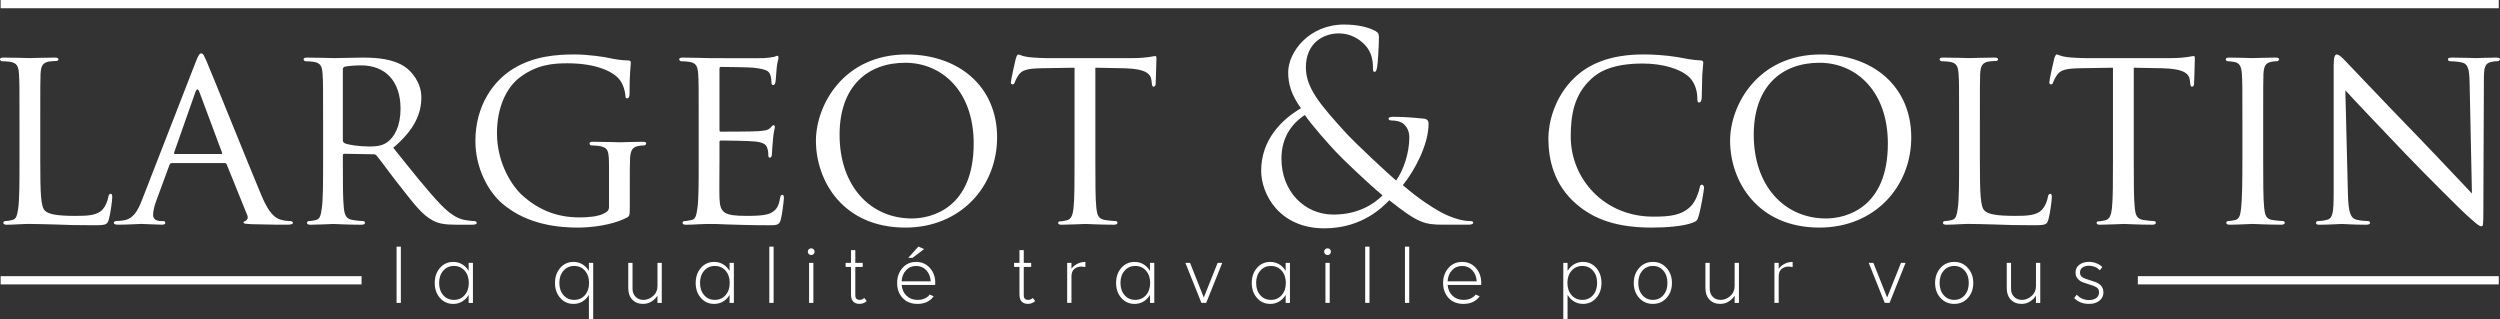 <?xml version="1.0" encoding="utf-8"?>
<!-- Generator: Adobe Illustrator 16.0.0, SVG Export Plug-In . SVG Version: 6.00 Build 0)  -->
<!DOCTYPE svg PUBLIC "-//W3C//DTD SVG 1.1//EN" "http://www.w3.org/Graphics/SVG/1.1/DTD/svg11.dtd">
<svg version="1.1" id="Calque_1" xmlns:x="http://ns.adobe.com/Extensibility/1.0/" xmlns:i="http://ns.adobe.com/AdobeIllustrator/10.0/" xmlns:graph="http://ns.adobe.com/Graphs/1.0/"
	 xmlns="http://www.w3.org/2000/svg" xmlns:xlink="http://www.w3.org/1999/xlink" x="0px" y="0px" width="195.808px" height="25px"
	 viewBox="0 0 195.808 25" enable-background="new 0 0 195.808 25" xml:space="preserve">
<rect x="0" y="0" width="195.808" height="25" fill="#333333" stroke="none"/>
<g>
	<g>
		<path fill="#FFFFFF" d="M0.754,4.836c0.591,0.081,0.691,0.366,0.732,0.956c0.041,0.55,0.041,1.039,0.041,3.727v3.053
			c0,1.67,0,3.034-0.102,3.746c-0.081,0.509-0.122,0.834-0.468,0.916c-0.163,0.04-0.388,0.081-0.551,0.081
			c-0.102,0-0.142,0.082-0.142,0.143c0,0.103,0.102,0.143,0.284,0.143c0.286,0,0.672-0.02,1.039-0.04
			c0.346-0.021,0.651-0.021,0.732-0.021c0.529,0,1.14,0.021,1.954,0.041c0.835,0.04,1.832,0.06,3.115,0.06
			c0.956,0,1.018-0.06,1.14-0.468c0.143-0.509,0.264-1.547,0.264-1.73c0-0.183-0.04-0.265-0.121-0.265
			c-0.102,0-0.163,0.102-0.183,0.224c-0.062,0.347-0.204,0.714-0.429,0.978c-0.428,0.509-1.221,0.529-2.157,0.529
			c-1.404,0-2.097-0.122-2.382-0.407c-0.326-0.305-0.366-1.344-0.366-3.888V9.519c0-2.688,0-3.177,0.021-3.727
			c0.04-0.61,0.142-0.875,0.671-0.977c0.204-0.021,0.469-0.041,0.592-0.041c0.061,0,0.142-0.062,0.142-0.122
			c0-0.102-0.102-0.142-0.285-0.142c-0.55,0-1.894,0.04-1.975,0.04c-0.102,0-1.222-0.04-2.036-0.04C0.082,4.511,0,4.551,0,4.652
			c0,0.061,0.082,0.143,0.143,0.143C0.306,4.795,0.611,4.815,0.754,4.836z"/>
		<path fill="#FFFFFF" d="M19.198,17.314c-0.082,0.04-0.122,0.04-0.122,0.123c0,0.102,0.285,0.102,0.631,0.122
			c1.241,0.04,2.564,0.04,2.829,0.04c0.203,0,0.407-0.04,0.407-0.143s-0.122-0.143-0.224-0.143c-0.184,0-0.448-0.021-0.713-0.102
			c-0.387-0.122-0.875-0.347-1.526-1.894c-1.099-2.626-3.97-9.771-4.296-10.504c-0.183-0.387-0.244-0.631-0.428-0.631
			c-0.121,0-0.203,0.102-0.427,0.671l-4.215,10.83c-0.346,0.876-0.691,1.486-1.506,1.588c-0.143,0.021-0.406,0.041-0.528,0.041
			c-0.083,0-0.164,0.062-0.164,0.143c0,0.103,0.123,0.143,0.346,0.143c0.734,0,1.629-0.061,1.813-0.061
			c0.204,0,1.181,0.061,1.608,0.061c0.163,0,0.265-0.04,0.265-0.143c0-0.081-0.04-0.143-0.183-0.143h-0.163
			c-0.306,0-0.611-0.122-0.611-0.468c0-0.306,0.102-0.732,0.265-1.161l1.019-2.768c0.04-0.103,0.102-0.143,0.183-0.143h4.133
			c0.102,0,0.122,0.02,0.163,0.102l1.608,3.97C19.482,17.131,19.3,17.273,19.198,17.314z M17.325,12.062h-3.623
			c-0.062,0-0.082-0.04-0.062-0.121l1.669-4.743c0.102-0.265,0.204-0.265,0.306,0l1.771,4.743
			C17.406,12.021,17.406,12.062,17.325,12.062z"/>
		<path fill="#FFFFFF" d="M37.174,17.314c-0.102,0-0.285,0-0.63-0.061c-0.449-0.062-1.04-0.225-1.996-1.201
			c-1.038-1.079-2.279-2.646-3.745-4.479c1.668-1.424,2.198-2.666,2.198-3.948c0-1.201-0.795-2.037-1.242-2.361
			c-0.937-0.652-2.198-0.753-3.339-0.753c-0.549,0-2.056,0.04-2.239,0.04c-0.102,0-1.303-0.04-2.117-0.04
			c-0.203,0-0.285,0.04-0.285,0.142c0,0.061,0.082,0.143,0.144,0.143c0.162,0,0.468,0.021,0.61,0.041
			c0.59,0.081,0.692,0.366,0.733,0.956c0.04,0.55,0.04,1.039,0.04,3.727v3.053c0,1.67,0,3.034-0.102,3.746
			c-0.082,0.509-0.122,0.834-0.469,0.916c-0.162,0.04-0.386,0.081-0.549,0.081c-0.103,0-0.143,0.082-0.143,0.143
			c0,0.103,0.102,0.143,0.285,0.143c0.549,0,1.75-0.061,1.771-0.061c0.081,0,1.222,0.061,2.199,0.061
			c0.203,0,0.284-0.061,0.284-0.143c0-0.061-0.02-0.143-0.143-0.143c-0.163,0-0.549-0.041-0.793-0.081
			c-0.551-0.082-0.652-0.407-0.714-0.916c-0.08-0.712-0.08-2.056-0.08-3.726v-0.407c0-0.103,0.04-0.143,0.122-0.143l2.279,0.04
			c0.122,0,0.163,0.021,0.244,0.103c0.388,0.468,1.181,1.588,1.935,2.524c1.017,1.302,1.669,2.138,2.442,2.545
			c0.448,0.244,0.896,0.346,1.913,0.346h1.12c0.326,0,0.428-0.04,0.428-0.143C37.337,17.396,37.275,17.314,37.174,17.314z
			 M30.293,11.166c-0.428,0.286-0.916,0.307-1.344,0.307c-0.793,0-1.709-0.123-1.974-0.266c-0.082-0.062-0.122-0.122-0.122-0.224
			V5.426c0-0.102,0.061-0.162,0.142-0.203c0.184-0.041,0.754-0.103,1.282-0.103c1.914,0,3.095,1.242,3.095,3.399
			C31.372,9.844,30.904,10.759,30.293,11.166z"/>
		<path fill="#FFFFFF" d="M49.083,17.05c0.226-0.122,0.245-0.143,0.245-0.936v-1.936c0-0.732,0-1.24,0.021-1.791
			c0.041-0.61,0.184-0.875,0.672-0.956c0.203-0.041,0.325-0.041,0.447-0.041c0.062,0,0.143-0.082,0.143-0.143
			c0-0.122-0.081-0.143-0.285-0.143c-0.549,0-1.669,0.04-1.75,0.04c-0.102,0-1.304-0.04-2.117-0.04
			c-0.204,0-0.285,0.021-0.285,0.143c0,0.061,0.081,0.143,0.143,0.143c0.163,0,0.468,0.021,0.61,0.041
			c0.733,0.142,0.773,0.346,0.773,1.751v2.992c0,0.325-0.143,0.407-0.366,0.529c-0.469,0.265-1.303,0.325-1.935,0.325
			c-1.648,0-3.155-0.488-4.58-1.811c-0.63-0.592-1.894-2.342-1.894-4.785c0-2.015,0.733-3.562,1.772-4.356
			c1.363-1.038,2.667-1.119,3.745-1.119c2.32,0,3.685,0.692,4.133,1.344c0.284,0.407,0.387,0.916,0.407,1.14
			c0,0.163,0.021,0.265,0.121,0.265c0.123,0,0.205-0.081,0.205-0.366c0-1.73,0.101-2.199,0.101-2.443
			c0-0.081-0.04-0.163-0.224-0.163c-0.447,0-1.079-0.101-1.446-0.183c-0.345-0.081-1.607-0.285-2.747-0.285
			c-1.364,0-3.155,0.122-4.763,1.1c-1.59,0.957-2.994,2.911-2.994,5.679c0,2.158,1.039,4.011,2.138,4.927
			c1.995,1.69,4.54,1.854,5.903,1.854C46.315,17.824,47.943,17.64,49.083,17.05z"/>
		<path fill="#FFFFFF" d="M61.278,15.259c-0.102,0-0.143,0.061-0.183,0.264c-0.103,0.692-0.347,0.998-0.814,1.202
			c-0.469,0.183-1.324,0.183-1.792,0.183c-1.771,0-2.096-0.225-2.137-1.385c-0.021-0.346,0-2.361,0-2.951v-1.445
			c0-0.061,0.021-0.122,0.122-0.122c0.305,0,2.219,0.021,2.707,0.081c0.692,0.081,0.854,0.285,0.916,0.528
			c0.081,0.225,0.081,0.408,0.081,0.571c0,0.102,0.041,0.163,0.122,0.163c0.123,0,0.163-0.184,0.163-0.326
			c0-0.121,0.041-0.773,0.082-1.12c0.041-0.569,0.143-0.854,0.143-0.956s-0.041-0.144-0.102-0.144c-0.062,0-0.143,0.103-0.266,0.225
			c-0.183,0.184-0.447,0.203-0.875,0.244c-0.407,0.041-2.769,0.041-2.992,0.041c-0.102,0-0.102-0.062-0.102-0.183V5.426
			c0-0.122,0.021-0.184,0.102-0.184c0.204,0,2.28,0.021,2.585,0.062c0.978,0.122,1.16,0.244,1.282,0.529
			c0.082,0.203,0.103,0.489,0.103,0.611c0,0.143,0.04,0.224,0.143,0.224c0.081,0,0.142-0.102,0.162-0.184
			c0.041-0.203,0.082-0.977,0.103-1.14c0.041-0.489,0.143-0.692,0.143-0.813c0-0.083-0.021-0.164-0.082-0.164
			c-0.081,0-0.163,0.062-0.244,0.081c-0.143,0.021-0.469,0.083-0.814,0.103c-0.407,0.021-4.153,0-4.275,0
			c-0.101,0-1.262-0.04-2.076-0.04c-0.203,0-0.285,0.04-0.285,0.142c0,0.061,0.082,0.143,0.143,0.143
			c0.163,0,0.469,0.021,0.611,0.041c0.59,0.081,0.691,0.366,0.732,0.956c0.041,0.55,0.041,1.039,0.041,3.727v3.053
			c0,1.67,0,3.034-0.102,3.746c-0.082,0.509-0.122,0.854-0.469,0.916c-0.162,0.021-0.387,0.081-0.55,0.081
			c-0.102,0-0.143,0.082-0.143,0.143c0,0.103,0.102,0.143,0.285,0.143c0.285,0,0.692-0.02,1.038-0.04
			c0.387-0.021,0.733-0.021,0.773-0.021c0.265,0,0.733,0,1.486,0.041c0.733,0.02,1.771,0.06,3.115,0.06c0.691,0,0.876,0,0.997-0.447
			c0.102-0.366,0.244-1.547,0.244-1.67C61.4,15.4,61.38,15.259,61.278,15.259z"/>
		<path fill="#FFFFFF" d="M71.011,4.266c-4.947,0-7.105,3.971-7.105,6.759c0,3.115,2.097,6.8,7.003,6.8
			c4.315,0,7.187-3.197,7.187-7.065C78.095,6.729,75.04,4.266,71.011,4.266z M71.417,17.111c-3.237,0-5.659-2.524-5.659-6.555
			c0-3.767,2.158-5.64,5.15-5.64c2.83,0,5.354,2.178,5.354,6.331C76.262,16.256,73.025,17.111,71.417,17.111z"/>
		<path fill="#FFFFFF" d="M90.493,4.388c-0.082,0-0.244,0.041-0.51,0.082c-0.285,0.041-0.691,0.081-1.282,0.081h-6.759
			c-0.203,0-0.896-0.02-1.404-0.081c-0.488-0.062-0.672-0.204-0.794-0.204c-0.062,0-0.162,0.224-0.183,0.325
			c-0.041,0.143-0.388,1.69-0.388,1.873c0,0.103,0.081,0.144,0.122,0.144c0.082,0,0.143-0.021,0.184-0.163
			c0.062-0.122,0.082-0.245,0.285-0.55c0.266-0.407,0.692-0.529,1.812-0.55l2.586-0.041v7.268c0,1.67,0,3.034-0.082,3.746
			c-0.061,0.509-0.163,0.854-0.528,0.937c-0.163,0.04-0.367,0.081-0.53,0.081c-0.103,0-0.143,0.062-0.143,0.122
			c0,0.103,0.082,0.143,0.285,0.143c0.529,0,1.771-0.061,1.853-0.061c0.103,0,1.242,0.061,2.219,0.061
			c0.203,0,0.284-0.061,0.284-0.143c0-0.061-0.02-0.143-0.142-0.143c-0.162,0-0.57-0.041-0.814-0.081
			c-0.55-0.082-0.631-0.407-0.692-0.916c-0.081-0.712-0.081-2.076-0.081-3.746V5.304l2.239,0.041
			c1.71,0.041,2.097,0.428,2.158,0.957l0.021,0.183c0.021,0.244,0.061,0.306,0.142,0.306c0.082,0,0.164-0.081,0.164-0.224
			c0-0.204,0.061-1.446,0.061-1.976C90.574,4.489,90.574,4.388,90.493,4.388z"/>
		<path fill="#FFFFFF" d="M115.105,17.314c-0.733,0-1.771-0.407-2.423-0.794c-0.57-0.325-1.466-0.875-2.809-2.016
			c0.896-1.099,2.016-3.155,2.016-4.805c0-0.202-0.062-0.365-0.366-0.406c-1.141-0.122-1.955-0.144-2.443-0.144
			c-0.163,0-0.326,0.042-0.326,0.144c0,0.101,0.122,0.143,0.244,0.143c0.306,0,0.733,0.062,0.998,0.325
			c0.305,0.306,0.387,0.692,0.387,0.997c0,1.242-0.469,2.606-1.038,3.381c-0.652-0.551-3.155-2.892-3.848-3.645
			c-2.117-2.301-3.217-3.623-3.217-5.212c0-1.914,1.364-2.667,2.586-2.667c0.896,0,1.588,0.428,2.035,0.896
			c0.509,0.53,0.632,1.201,0.632,1.73c0,0.306,0.02,0.388,0.122,0.388c0.081,0,0.143-0.042,0.203-0.347
			c0.061-0.306,0.143-1.729,0.143-2.341c0-0.244-0.021-0.367-0.265-0.509c-0.55-0.305-1.425-0.51-2.464-0.51
			c-2.728,0-4.377,2.139-4.377,3.747c0,0.916,0.245,1.75,0.998,2.809c-1.588,0.936-3.114,2.524-3.114,4.906
			c0,1.771,1.384,4.499,4.946,4.499c3.013,0,4.621-1.73,5.089-2.199c2.24,1.771,2.729,1.914,4.234,1.914h1.996
			c0.183,0,0.345-0.061,0.345-0.143C115.39,17.335,115.288,17.314,115.105,17.314z M104.438,16.806c-2.28,0-4.071-1.832-4.071-4.377
			c0-1.629,0.773-2.729,1.832-3.42c0.569,0.835,1.873,2.279,2.401,2.851c0.529,0.569,2.545,2.503,3.686,3.439
			C107.594,16.011,106.332,16.806,104.438,16.806z"/>
		<path fill="#FFFFFF" d="M123.453,15.971c1.404,1.222,3.216,1.854,5.903,1.854c1.16,0,2.505-0.103,3.236-0.387
			c0.306-0.123,0.347-0.184,0.448-0.51c0.184-0.591,0.428-2.097,0.428-2.219s-0.082-0.245-0.163-0.245
			c-0.122,0-0.142,0.063-0.183,0.245c-0.062,0.326-0.306,1.059-0.692,1.445c-0.713,0.712-1.608,0.814-2.952,0.814
			c-3.826,0-6.453-2.952-6.453-6.271c0-1.75,0.285-3.297,1.608-4.519c0.631-0.592,1.73-1.202,4.031-1.202
			c1.587,0,2.89,0.429,3.521,0.957c0.469,0.367,0.753,1.059,0.753,1.731c0,0.243,0.021,0.365,0.143,0.365
			c0.102,0,0.184-0.101,0.204-0.365c0.02-0.245,0.02-1.202,0.041-1.771c0.039-0.631,0.081-0.835,0.081-0.978
			c0-0.102-0.042-0.184-0.225-0.184c-0.591-0.021-1.16-0.143-1.832-0.264c-0.875-0.143-1.894-0.204-2.605-0.204
			c-2.748,0-4.376,0.814-5.456,1.852c-1.588,1.549-2.015,3.563-2.015,4.724C121.275,12.49,121.702,14.464,123.453,15.971z"/>
		<path fill="#FFFFFF" d="M142.61,4.266c-4.947,0-7.104,3.971-7.104,6.759c0,3.115,2.098,6.8,7.003,6.8
			c4.315,0,7.187-3.197,7.187-7.065C149.695,6.729,146.642,4.266,142.61,4.266z M143.017,17.111c-3.235,0-5.658-2.524-5.658-6.555
			c0-3.767,2.158-5.64,5.15-5.64c2.829,0,5.354,2.178,5.354,6.331C147.862,16.256,144.626,17.111,143.017,17.111z"/>
		<path fill="#FFFFFF" d="M160.587,15.177c-0.102,0-0.163,0.102-0.184,0.224c-0.061,0.347-0.203,0.714-0.427,0.978
			c-0.428,0.509-1.222,0.529-2.158,0.529c-1.405,0-2.097-0.122-2.382-0.407c-0.325-0.305-0.365-1.344-0.365-3.888V9.519
			c0-2.688,0-3.177,0.02-3.727c0.04-0.61,0.143-0.875,0.671-0.977c0.204-0.021,0.469-0.041,0.591-0.041
			c0.061,0,0.142-0.062,0.142-0.122c0-0.102-0.102-0.142-0.284-0.142c-0.549,0-1.893,0.04-1.974,0.04
			c-0.103,0-1.222-0.04-2.036-0.04c-0.204,0-0.285,0.04-0.285,0.142c0,0.061,0.081,0.143,0.143,0.143
			c0.163,0,0.468,0.021,0.611,0.041c0.59,0.081,0.691,0.366,0.732,0.956c0.041,0.55,0.041,1.039,0.041,3.727v3.053
			c0,1.67,0,3.034-0.103,3.746c-0.081,0.509-0.121,0.834-0.469,0.916c-0.162,0.04-0.387,0.081-0.548,0.081
			c-0.103,0-0.144,0.082-0.144,0.143c0,0.103,0.101,0.143,0.285,0.143c0.284,0,0.672-0.02,1.038-0.04
			c0.347-0.021,0.652-0.021,0.733-0.021c0.53,0,1.14,0.021,1.953,0.041c0.835,0.04,1.832,0.06,3.115,0.06
			c0.956,0,1.018-0.06,1.14-0.468c0.143-0.509,0.264-1.547,0.264-1.73C160.708,15.259,160.668,15.177,160.587,15.177z"/>
		<path fill="#FFFFFF" d="M168.853,17.457c0-0.061-0.021-0.143-0.142-0.143c-0.164,0-0.57-0.041-0.815-0.081
			c-0.549-0.082-0.631-0.407-0.691-0.916c-0.082-0.712-0.082-2.076-0.082-3.746V5.304l2.239,0.041
			c1.711,0.041,2.097,0.428,2.157,0.957l0.021,0.183c0.02,0.244,0.062,0.306,0.143,0.306s0.163-0.081,0.163-0.224
			c0-0.204,0.061-1.446,0.061-1.976c0-0.102,0-0.203-0.082-0.203c-0.081,0-0.242,0.041-0.508,0.082
			c-0.286,0.041-0.692,0.081-1.283,0.081h-6.759c-0.204,0-0.896-0.02-1.404-0.081c-0.488-0.062-0.671-0.204-0.793-0.204
			c-0.062,0-0.163,0.224-0.184,0.325c-0.041,0.143-0.387,1.69-0.387,1.873c0,0.103,0.081,0.144,0.121,0.144
			c0.082,0,0.144-0.021,0.183-0.163c0.063-0.122,0.083-0.245,0.286-0.55c0.265-0.407,0.692-0.529,1.812-0.55l2.585-0.041v7.268
			c0,1.67,0,3.034-0.081,3.746c-0.062,0.509-0.163,0.854-0.529,0.937c-0.162,0.04-0.366,0.081-0.529,0.081
			c-0.102,0-0.143,0.062-0.143,0.122c0,0.103,0.082,0.143,0.285,0.143c0.529,0,1.771-0.061,1.853-0.061
			c0.103,0,1.242,0.061,2.219,0.061C168.771,17.6,168.853,17.539,168.853,17.457z"/>
		<path fill="#FFFFFF" d="M175.53,16.317c-0.062,0.509-0.122,0.834-0.469,0.916c-0.162,0.04-0.386,0.081-0.549,0.081
			c-0.102,0-0.143,0.082-0.143,0.143c0,0.103,0.103,0.143,0.286,0.143c0.548,0,1.668-0.061,1.77-0.061
			c0.082,0,1.243,0.061,2.239,0.061c0.204,0,0.285-0.061,0.285-0.143c0-0.061-0.04-0.143-0.142-0.143
			c-0.163,0-0.551-0.041-0.815-0.081c-0.529-0.082-0.59-0.407-0.651-0.916c-0.081-0.712-0.081-2.076-0.081-3.746V9.519
			c0-2.688,0-3.177,0.02-3.727c0.042-0.61,0.143-0.854,0.632-0.956c0.203-0.041,0.325-0.041,0.448-0.041
			c0.061,0,0.142-0.082,0.142-0.143c0-0.102-0.081-0.142-0.284-0.142c-0.549,0-1.71,0.04-1.792,0.04c-0.102,0-1.222-0.04-1.811-0.04
			c-0.204,0-0.286,0.04-0.286,0.142c0,0.061,0.062,0.143,0.144,0.143c0.121,0,0.345,0.021,0.549,0.061
			c0.387,0.082,0.529,0.347,0.569,0.937c0.041,0.55,0.041,1.039,0.041,3.727v3.053C175.632,14.241,175.611,15.605,175.53,16.317z"/>
		<path fill="#FFFFFF" d="M195.48,4.511c-0.73,0-1.323,0.04-1.525,0.04c-0.204,0-1.06-0.04-1.874-0.04
			c-0.204,0-0.346,0.021-0.346,0.122c0,0.061,0.021,0.162,0.142,0.162c0.143,0,0.55,0.021,0.876,0.081
			c0.55,0.102,0.651,0.489,0.674,1.608l0.183,8.672c-0.551-0.569-2.465-2.626-4.235-4.458c-2.77-2.849-5.374-5.618-5.659-5.903
			c-0.184-0.184-0.489-0.529-0.693-0.529c-0.142,0-0.243,0.183-0.243,0.875v9.914c0,1.567-0.062,2.036-0.51,2.158
			c-0.264,0.081-0.59,0.102-0.732,0.102c-0.082,0-0.142,0.062-0.142,0.143c0,0.123,0.101,0.143,0.284,0.143
			c0.814,0,1.567-0.061,1.729-0.061c0.163,0,0.876,0.061,1.894,0.061c0.205,0,0.326-0.04,0.326-0.143
			c0-0.081-0.061-0.143-0.143-0.143c-0.162,0-0.57-0.021-0.896-0.102c-0.489-0.122-0.651-0.55-0.692-1.975l-0.203-8.164
			c0.55,0.611,2.564,2.728,4.642,4.906c1.893,1.976,4.479,4.52,4.662,4.683c0.997,0.917,1.181,1.059,1.364,1.059
			c0.122,0,0.141-0.102,0.141-1.241l0.042-10.139c0-1.038,0.04-1.384,0.632-1.506c0.202-0.041,0.345-0.041,0.426-0.041
			c0.123,0,0.205-0.102,0.205-0.162C195.808,4.531,195.663,4.511,195.48,4.511z"/>
		<rect x="0.05" y="21.63" fill="#FFFFFF" width="28.268" height="0.646"/>
		<rect x="167.443" y="21.63" fill="#FFFFFF" width="28.268" height="0.646"/>
		<g>
			<rect x="31.061" y="19.318" fill="#FFFFFF" width="0.335" height="4.405"/>
			<path fill="#FFFFFF" d="M36.706,21.22c-0.128-0.22-0.297-0.393-0.507-0.518c-0.209-0.126-0.442-0.188-0.701-0.188
				c-0.418,0-0.765,0.156-1.038,0.468c-0.272,0.312-0.41,0.705-0.41,1.18c0,0.474,0.138,0.866,0.41,1.175
				c0.273,0.31,0.62,0.465,1.038,0.465c0.259,0,0.492-0.063,0.701-0.188c0.21-0.125,0.379-0.297,0.507-0.517v0.628h0.336v-3.135
				h-0.336V21.22z M36.395,23.116c-0.217,0.247-0.498,0.371-0.842,0.371c-0.346,0-0.625-0.124-0.839-0.371
				c-0.214-0.248-0.321-0.566-0.321-0.958c0-0.39,0.107-0.708,0.323-0.954c0.212-0.249,0.491-0.373,0.837-0.373
				c0.344,0,0.625,0.123,0.842,0.371c0.216,0.247,0.324,0.566,0.324,0.956C36.719,22.55,36.61,22.868,36.395,23.116z"/>
			<path fill="#FFFFFF" d="M46.125,21.22c-0.129-0.22-0.298-0.393-0.507-0.518c-0.21-0.126-0.442-0.188-0.701-0.188
				c-0.419,0-0.765,0.156-1.037,0.468c-0.274,0.312-0.411,0.705-0.411,1.18c0,0.474,0.137,0.866,0.411,1.175
				c0.272,0.31,0.618,0.465,1.037,0.465c0.259,0,0.491-0.063,0.701-0.188c0.209-0.125,0.378-0.297,0.507-0.517V25h0.336v-4.411
				h-0.336V21.22z M45.815,23.116c-0.214,0.247-0.494,0.371-0.84,0.371c-0.347,0-0.627-0.124-0.842-0.371
				c-0.215-0.248-0.323-0.566-0.323-0.958c0-0.39,0.108-0.708,0.323-0.954c0.215-0.249,0.495-0.373,0.842-0.373
				c0.346,0,0.626,0.123,0.84,0.371c0.214,0.247,0.322,0.566,0.322,0.956C46.138,22.55,46.029,22.868,45.815,23.116z"/>
			<path fill="#FFFFFF" d="M51.497,22.385c0,0.33-0.115,0.598-0.345,0.799c-0.229,0.202-0.48,0.304-0.752,0.304
				c-0.255,0-0.461-0.081-0.619-0.243c-0.159-0.161-0.239-0.369-0.239-0.624v-2.031h-0.334v1.97c0,0.385,0.106,0.688,0.319,0.91
				c0.214,0.222,0.489,0.332,0.829,0.332c0.261,0,0.491-0.065,0.688-0.195c0.198-0.131,0.349-0.283,0.452-0.457v0.575h0.336v-3.135
				h-0.336V22.385z"/>
			<path fill="#FFFFFF" d="M57.143,21.22c-0.129-0.22-0.296-0.393-0.506-0.518c-0.209-0.126-0.443-0.188-0.702-0.188
				c-0.419,0-0.765,0.156-1.037,0.468c-0.273,0.312-0.41,0.705-0.41,1.18c0,0.474,0.137,0.866,0.41,1.175
				c0.272,0.31,0.618,0.465,1.037,0.465c0.259,0,0.493-0.063,0.702-0.188c0.21-0.125,0.377-0.297,0.506-0.517v0.628h0.336v-3.135
				h-0.336V21.22z M56.831,23.116c-0.217,0.247-0.497,0.371-0.842,0.371c-0.346,0-0.625-0.124-0.84-0.371
				c-0.214-0.248-0.321-0.566-0.321-0.958c0-0.39,0.108-0.708,0.323-0.954c0.214-0.249,0.492-0.373,0.838-0.373
				c0.345,0,0.625,0.123,0.842,0.371c0.216,0.247,0.324,0.566,0.324,0.956C57.155,22.55,57.047,22.868,56.831,23.116z"/>
			<rect x="60.256" y="19.318" fill="#FFFFFF" width="0.336" height="4.405"/>
			<path fill="#FFFFFF" d="M63.538,19.448c-0.074,0-0.139,0.026-0.192,0.078c-0.05,0.05-0.075,0.11-0.077,0.184
				c0.002,0.072,0.027,0.136,0.077,0.189c0.054,0.051,0.118,0.077,0.192,0.077c0.072,0,0.136-0.026,0.187-0.077
				c0.053-0.052,0.078-0.115,0.078-0.189c-0.002-0.071-0.027-0.131-0.075-0.181C63.674,19.476,63.61,19.448,63.538,19.448z"/>
			<rect x="63.37" y="20.589" fill="#FFFFFF" width="0.336" height="3.135"/>
			<path fill="#FFFFFF" d="M67.336,23.487c-0.23,0-0.345-0.119-0.345-0.357v-2.224h0.58v-0.317h-0.58v-1h-0.336v1h-0.422v0.317
				h0.422v2.155c0,0.493,0.224,0.739,0.671,0.739c0.205,0,0.392-0.072,0.56-0.217l-0.187-0.243
				C67.579,23.439,67.458,23.487,67.336,23.487z"/>
			<path fill="#FFFFFF" d="M71.758,20.514c-0.439,0-0.798,0.158-1.074,0.476c-0.278,0.317-0.417,0.708-0.417,1.172
				c0,0.479,0.144,0.873,0.432,1.18c0.287,0.307,0.675,0.46,1.159,0.46c0.562,0,0.983-0.198,1.27-0.597l-0.31-0.133
				c-0.216,0.276-0.535,0.416-0.96,0.416c-0.343,0-0.626-0.108-0.854-0.324c-0.227-0.215-0.354-0.497-0.383-0.848h2.624
				c0.004-0.035,0.007-0.086,0.007-0.154c0-0.475-0.142-0.868-0.426-1.182C72.545,20.669,72.188,20.514,71.758,20.514z
				 M70.618,22.033c0.022-0.358,0.138-0.646,0.348-0.866c0.206-0.225,0.47-0.336,0.791-0.336c0.319,0,0.583,0.11,0.792,0.332
				c0.207,0.222,0.324,0.512,0.349,0.87H70.618z"/>
			<polygon fill="#FFFFFF" points="71.932,19.312 71.136,20.197 71.469,20.197 72.376,19.508 			"/>
			<path fill="#FFFFFF" d="M80.529,23.487c-0.23,0-0.345-0.119-0.345-0.357v-2.224h0.581v-0.317h-0.581v-1h-0.336v1h-0.422v0.317
				h0.422v2.155c0,0.493,0.225,0.739,0.672,0.739c0.204,0,0.391-0.072,0.559-0.217l-0.186-0.243
				C80.773,23.439,80.651,23.487,80.529,23.487z"/>
			<path fill="#FFFFFF" d="M84.317,20.697c-0.186,0.112-0.318,0.229-0.397,0.352v-0.46h-0.336v3.135h0.336v-2.075
				c0-0.268,0.077-0.462,0.229-0.585c0.154-0.122,0.325-0.183,0.517-0.183c0.124,0,0.238,0.013,0.345,0.037v-0.404h-0.047
				C84.72,20.525,84.504,20.586,84.317,20.697z"/>
			<path fill="#FFFFFF" d="M90.072,21.22c-0.129-0.22-0.298-0.393-0.507-0.518c-0.209-0.126-0.444-0.188-0.703-0.188
				c-0.417,0-0.764,0.156-1.037,0.468s-0.409,0.705-0.409,1.18c0,0.474,0.136,0.866,0.409,1.175c0.273,0.31,0.62,0.465,1.037,0.465
				c0.259,0,0.494-0.063,0.703-0.188s0.378-0.297,0.507-0.517v0.628h0.335v-3.135h-0.335V21.22z M89.76,23.116
				c-0.217,0.247-0.497,0.371-0.842,0.371s-0.625-0.124-0.839-0.371c-0.214-0.248-0.321-0.566-0.321-0.958
				c0-0.39,0.107-0.708,0.322-0.954c0.214-0.249,0.493-0.373,0.838-0.373s0.625,0.123,0.842,0.371
				c0.217,0.247,0.324,0.566,0.324,0.956C90.084,22.55,89.977,22.868,89.76,23.116z"/>
			<polygon fill="#FFFFFF" points="94.285,23.304 93.208,20.589 92.844,20.589 94.099,23.724 94.475,23.724 95.73,20.589 
				95.369,20.589 			"/>
			<path fill="#FFFFFF" d="M100.698,21.22c-0.128-0.22-0.297-0.393-0.506-0.518c-0.209-0.126-0.444-0.188-0.702-0.188
				c-0.419,0-0.765,0.156-1.038,0.468s-0.41,0.705-0.41,1.18c0,0.474,0.137,0.866,0.41,1.175c0.273,0.31,0.619,0.465,1.038,0.465
				c0.258,0,0.493-0.063,0.702-0.188s0.378-0.297,0.506-0.517v0.628h0.335v-3.135h-0.335V21.22z M100.386,23.116
				c-0.216,0.247-0.497,0.371-0.842,0.371s-0.625-0.124-0.838-0.371c-0.215-0.248-0.321-0.566-0.321-0.958
				c0-0.39,0.106-0.708,0.322-0.954c0.214-0.249,0.492-0.373,0.837-0.373s0.626,0.123,0.842,0.371
				c0.217,0.247,0.325,0.566,0.325,0.956C100.711,22.55,100.603,22.868,100.386,23.116z"/>
			<rect x="103.813" y="20.589" fill="#FFFFFF" width="0.335" height="3.135"/>
			<path fill="#FFFFFF" d="M103.979,19.448c-0.074,0-0.138,0.026-0.191,0.078c-0.05,0.05-0.076,0.11-0.079,0.184
				c0.003,0.072,0.029,0.136,0.079,0.189c0.054,0.051,0.117,0.077,0.191,0.077c0.073,0,0.136-0.026,0.188-0.077
				c0.051-0.052,0.076-0.115,0.076-0.189c-0.002-0.071-0.026-0.131-0.073-0.181C104.115,19.476,104.053,19.448,103.979,19.448z"/>
			<rect x="106.926" y="19.318" fill="#FFFFFF" width="0.336" height="4.405"/>
			<rect x="110.04" y="19.318" fill="#FFFFFF" width="0.335" height="4.405"/>
			<path fill="#FFFFFF" d="M114.521,20.514c-0.439,0-0.799,0.158-1.075,0.476c-0.277,0.317-0.417,0.708-0.417,1.172
				c0,0.479,0.145,0.873,0.432,1.18c0.289,0.307,0.675,0.46,1.16,0.46c0.561,0,0.985-0.198,1.27-0.597l-0.31-0.133
				c-0.217,0.276-0.536,0.416-0.96,0.416c-0.341,0-0.627-0.108-0.854-0.324c-0.227-0.215-0.354-0.497-0.384-0.848h2.625
				c0.004-0.035,0.007-0.086,0.007-0.154c0-0.475-0.143-0.868-0.426-1.182C115.308,20.669,114.951,20.514,114.521,20.514z
				 M113.381,22.033c0.022-0.358,0.139-0.646,0.349-0.866c0.206-0.225,0.471-0.336,0.79-0.336c0.32,0,0.584,0.11,0.792,0.332
				s0.325,0.512,0.35,0.87H113.381z"/>
			<path fill="#FFFFFF" d="M123.982,20.514c-0.257,0-0.489,0.063-0.698,0.188c-0.209,0.125-0.378,0.298-0.508,0.518v-0.631h-0.334
				V25h0.334v-1.904c0.13,0.22,0.299,0.392,0.508,0.517s0.441,0.188,0.698,0.188c0.419,0,0.766-0.155,1.04-0.465
				c0.273-0.309,0.411-0.701,0.411-1.175c0-0.475-0.138-0.868-0.411-1.18C124.748,20.67,124.401,20.514,123.982,20.514z
				 M124.77,23.116c-0.214,0.247-0.493,0.371-0.838,0.371s-0.626-0.124-0.842-0.371c-0.217-0.248-0.325-0.566-0.325-0.958
				c0-0.39,0.108-0.708,0.326-0.954c0.216-0.249,0.496-0.373,0.841-0.373s0.624,0.123,0.838,0.371
				c0.215,0.247,0.322,0.566,0.322,0.956C125.092,22.55,124.984,22.868,124.77,23.116z"/>
			<path fill="#FFFFFF" d="M129.461,20.514c-0.433,0-0.79,0.156-1.074,0.468c-0.281,0.312-0.424,0.705-0.424,1.18
				c0,0.474,0.143,0.866,0.424,1.175c0.284,0.31,0.642,0.465,1.074,0.465s0.789-0.155,1.069-0.465
				c0.281-0.309,0.422-0.701,0.422-1.175c0-0.475-0.143-0.867-0.426-1.178C130.249,20.671,129.894,20.514,129.461,20.514z
				 M130.284,23.116c-0.212,0.247-0.486,0.371-0.823,0.371s-0.613-0.124-0.826-0.371c-0.214-0.248-0.32-0.566-0.32-0.958
				c0-0.39,0.106-0.708,0.32-0.954c0.213-0.249,0.489-0.373,0.826-0.373s0.611,0.123,0.823,0.371
				c0.211,0.247,0.315,0.566,0.315,0.956C130.6,22.55,130.495,22.868,130.284,23.116z"/>
			<path fill="#FFFFFF" d="M135.863,22.385c0,0.33-0.114,0.598-0.344,0.799c-0.229,0.202-0.48,0.304-0.753,0.304
				c-0.253,0-0.46-0.081-0.618-0.243c-0.159-0.161-0.237-0.369-0.237-0.624v-2.031h-0.337v1.97c0,0.385,0.107,0.688,0.32,0.91
				c0.214,0.222,0.49,0.332,0.829,0.332c0.262,0,0.491-0.065,0.688-0.195c0.198-0.131,0.348-0.283,0.451-0.457v0.575h0.337v-3.135
				h-0.337V22.385z"/>
			<path fill="#FFFFFF" d="M139.712,20.697c-0.187,0.112-0.319,0.229-0.398,0.352v-0.46h-0.336v3.135h0.336v-2.075
				c0-0.268,0.077-0.462,0.229-0.585c0.153-0.122,0.325-0.183,0.517-0.183c0.124,0,0.239,0.013,0.345,0.037v-0.404h-0.047
				C140.113,20.525,139.896,20.586,139.712,20.697z"/>
			<polygon fill="#FFFFFF" points="147.807,23.304 146.728,20.589 146.365,20.589 147.62,23.724 147.996,23.724 149.25,20.589 
				148.891,20.589 			"/>
			<path fill="#FFFFFF" d="M153.061,20.514c-0.433,0-0.79,0.156-1.073,0.468c-0.282,0.312-0.425,0.705-0.425,1.18
				c0,0.474,0.143,0.866,0.425,1.175c0.283,0.31,0.641,0.465,1.073,0.465c0.434,0,0.79-0.155,1.071-0.465
				c0.28-0.309,0.42-0.701,0.42-1.175c0-0.475-0.142-0.867-0.426-1.178C153.849,20.671,153.494,20.514,153.061,20.514z
				 M153.885,23.116c-0.212,0.247-0.487,0.371-0.824,0.371s-0.613-0.124-0.826-0.371c-0.214-0.248-0.32-0.566-0.32-0.958
				c0-0.39,0.106-0.708,0.32-0.954c0.213-0.249,0.489-0.373,0.826-0.373s0.612,0.123,0.824,0.371
				c0.211,0.247,0.315,0.566,0.315,0.956C154.2,22.55,154.096,22.868,153.885,23.116z"/>
			<path fill="#FFFFFF" d="M159.465,22.385c0,0.33-0.115,0.598-0.346,0.799c-0.23,0.202-0.48,0.304-0.751,0.304
				c-0.256,0-0.463-0.081-0.62-0.243c-0.158-0.161-0.237-0.369-0.237-0.624v-2.031h-0.336v1.97c0,0.385,0.106,0.688,0.32,0.91
				c0.213,0.222,0.489,0.332,0.828,0.332c0.262,0,0.491-0.065,0.688-0.195c0.198-0.131,0.349-0.283,0.453-0.457v0.575h0.335v-3.135
				h-0.335V22.385z"/>
			<path fill="#FFFFFF" d="M164.401,22.235c-0.128-0.09-0.354-0.182-0.677-0.276c-0.305-0.092-0.503-0.167-0.597-0.224
				c-0.144-0.089-0.214-0.217-0.214-0.381c0-0.165,0.056-0.292,0.168-0.385c0.14-0.104,0.319-0.157,0.537-0.157
				c0.148,0,0.297,0.027,0.443,0.083c0.144,0.057,0.279,0.147,0.407,0.274l0.195-0.258c-0.153-0.137-0.319-0.238-0.5-0.304
				c-0.174-0.065-0.355-0.098-0.546-0.098c-0.317,0-0.577,0.081-0.777,0.242c-0.185,0.143-0.276,0.347-0.276,0.611
				c0,0.261,0.118,0.472,0.355,0.638c0.094,0.068,0.32,0.156,0.676,0.265c0.283,0.082,0.479,0.156,0.591,0.224
				c0.145,0.083,0.218,0.221,0.218,0.415c0,0.175-0.072,0.32-0.215,0.438c-0.147,0.105-0.338,0.159-0.571,0.159
				c-0.183,0-0.354-0.034-0.513-0.099c-0.16-0.065-0.31-0.173-0.448-0.321l-0.204,0.264c0.167,0.162,0.347,0.277,0.537,0.349
				c0.19,0.072,0.398,0.108,0.628,0.108c0.335,0,0.604-0.08,0.804-0.242c0.216-0.168,0.324-0.386,0.324-0.656
				C164.747,22.617,164.632,22.393,164.401,22.235z"/>
		</g>
	</g>
	<rect x="0.05" fill="#FFFFFF" width="195.661" height="0.646"/>
</g>
</svg>
